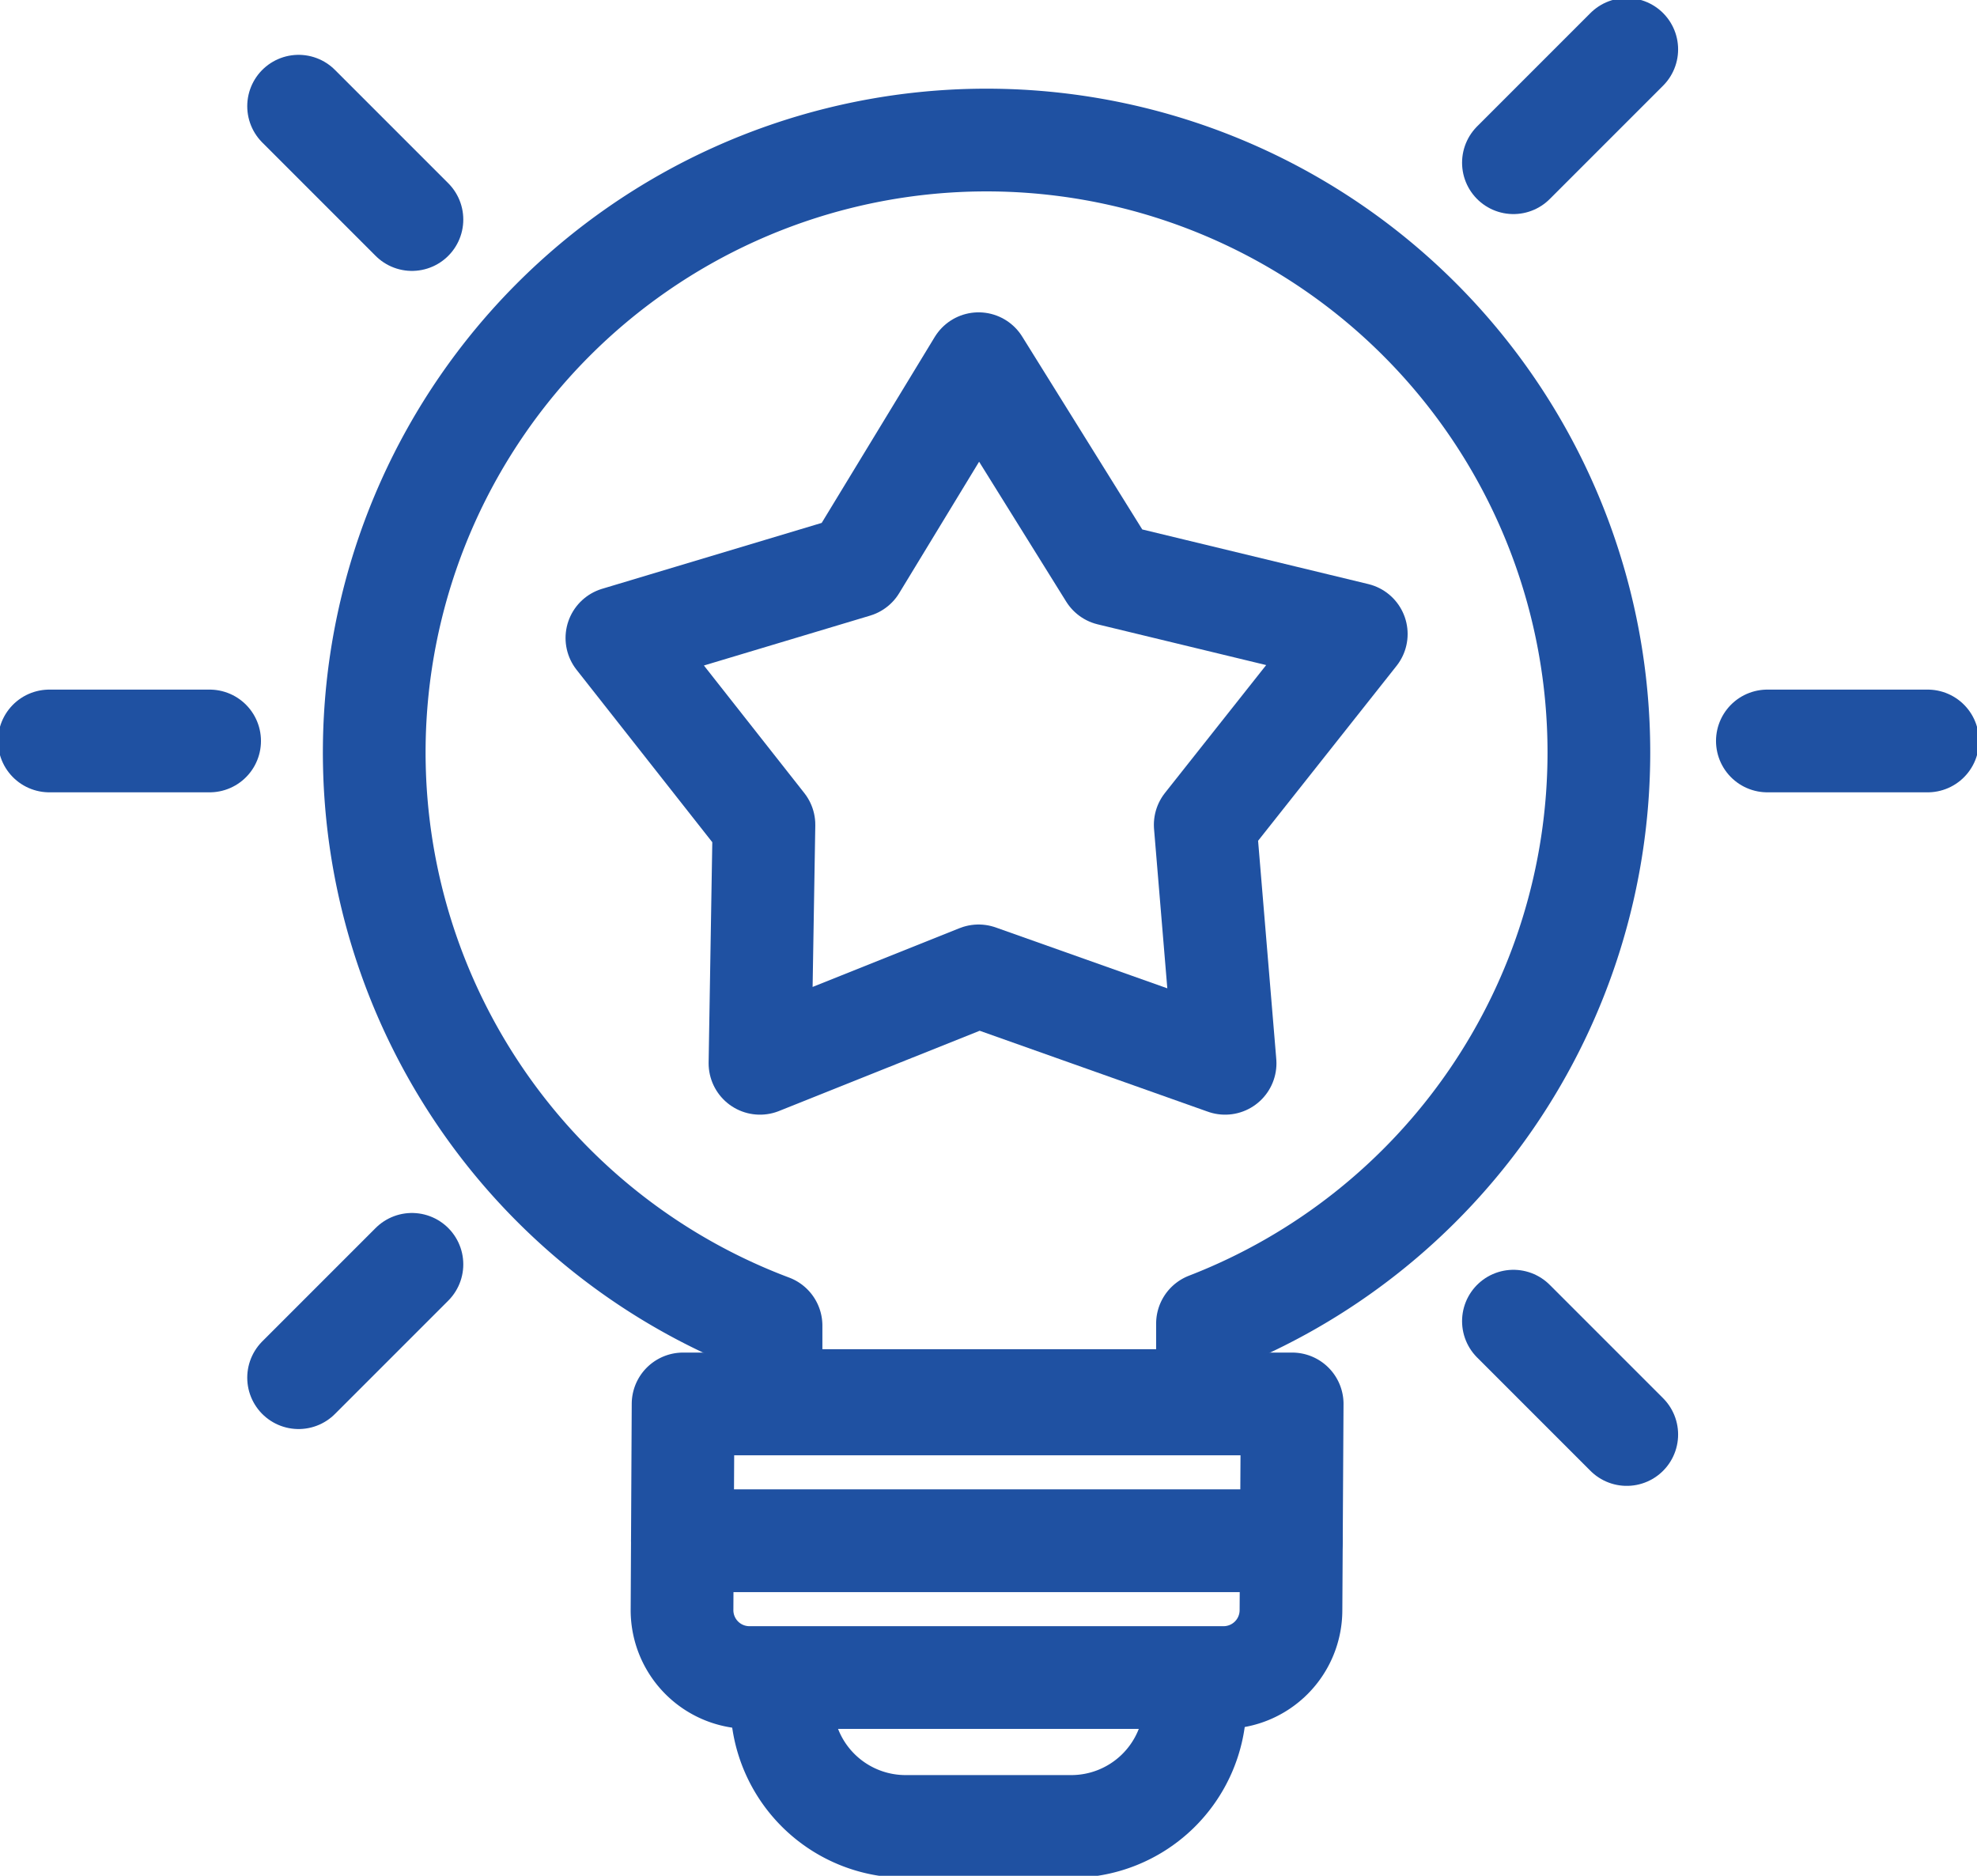 <svg xmlns="http://www.w3.org/2000/svg" xmlns:xlink="http://www.w3.org/1999/xlink" width="96.241" height="91.304" viewBox="0 0 96.241 91.304">
  <defs>
    <clipPath id="clip-path">
      <rect id="Rectangle_130" data-name="Rectangle 130" width="96.241" height="91.304" fill="none" stroke="#707070" stroke-width="5"/>
    </clipPath>
  </defs>
  <g id="icon-idea" transform="translate(0 0)">
    <g id="Group_2709" data-name="Group 2709" transform="translate(0 0)" clip-path="url(#clip-path)">
      <path id="Path_2831" data-name="Path 2831" d="M74.782,35.483a29.808,29.808,0,1,0-40.3,27.9v3.648H55.729V63.284A29.814,29.814,0,0,0,74.782,35.483Z" transform="translate(3.052 1.142)" fill="none" stroke="#1f51a2" stroke-linecap="round" stroke-linejoin="round" stroke-width="5"/>
      <line id="Line_16" data-name="Line 16" x1="7.802" transform="translate(86.036 36.066)" fill="none" stroke="#1f51a2" stroke-linecap="round" stroke-linejoin="round" stroke-width="5"/>
      <path id="Path_2832" data-name="Path 2832" d="M57.341,56.887H27.691l-.052,10.046a3.281,3.281,0,0,0,3.272,3.272h23.1a3.282,3.282,0,0,0,3.272-3.272Z" transform="translate(5.562 11.449)" fill="none" stroke="#1f51a2" stroke-linecap="round" stroke-linejoin="round" stroke-width="5"/>
      <path id="Path_2833" data-name="Path 2833" d="M51.8,68.859v.27a6.028,6.028,0,0,1-6.1,5.914H37.782a6.028,6.028,0,0,1-6.1-5.914v-.27" transform="translate(6.376 13.858)" fill="none" stroke="#1f51a2" stroke-linecap="round" stroke-linejoin="round" stroke-width="5"/>
      <line id="Line_17" data-name="Line 17" x2="29.647" transform="translate(33.218 74.995)" fill="none" stroke="#1f51a2" stroke-linecap="round" stroke-linejoin="round" stroke-width="5"/>
      <line id="Line_18" data-name="Line 18" x1="7.802" transform="translate(2.402 36.066)" fill="none" stroke="#1f51a2" stroke-linecap="round" stroke-linejoin="round" stroke-width="5"/>
      <line id="Line_19" data-name="Line 19" x1="5.517" y1="5.517" transform="translate(73.674 64.307)" fill="none" stroke="#1f51a2" stroke-linecap="round" stroke-linejoin="round" stroke-width="5"/>
      <line id="Line_20" data-name="Line 20" x1="5.517" y1="5.517" transform="translate(14.536 5.169)" fill="none" stroke="#1f51a2" stroke-linecap="round" stroke-linejoin="round" stroke-width="5"/>
      <line id="Line_21" data-name="Line 21" x1="5.517" y2="5.517" transform="translate(73.674 2.403)" fill="none" stroke="#1f51a2" stroke-linecap="round" stroke-linejoin="round" stroke-width="5"/>
      <line id="Line_22" data-name="Line 22" x1="5.517" y2="5.517" transform="translate(14.536 61.541)" fill="none" stroke="#1f51a2" stroke-linecap="round" stroke-linejoin="round" stroke-width="5"/>
      <path id="Path_2834" data-name="Path 2834" d="M42.607,14.737l-6,9.868L25,28.088l7.158,9.093L31.965,48.79l10.642-4.256,12,4.256-.967-11.609,7.353-9.287-12-2.9Z" transform="translate(5.031 2.966)" fill="none" stroke="#1f51a2" stroke-linecap="round" stroke-linejoin="round" stroke-width="5"/>
    </g>
  </g>
</svg>
